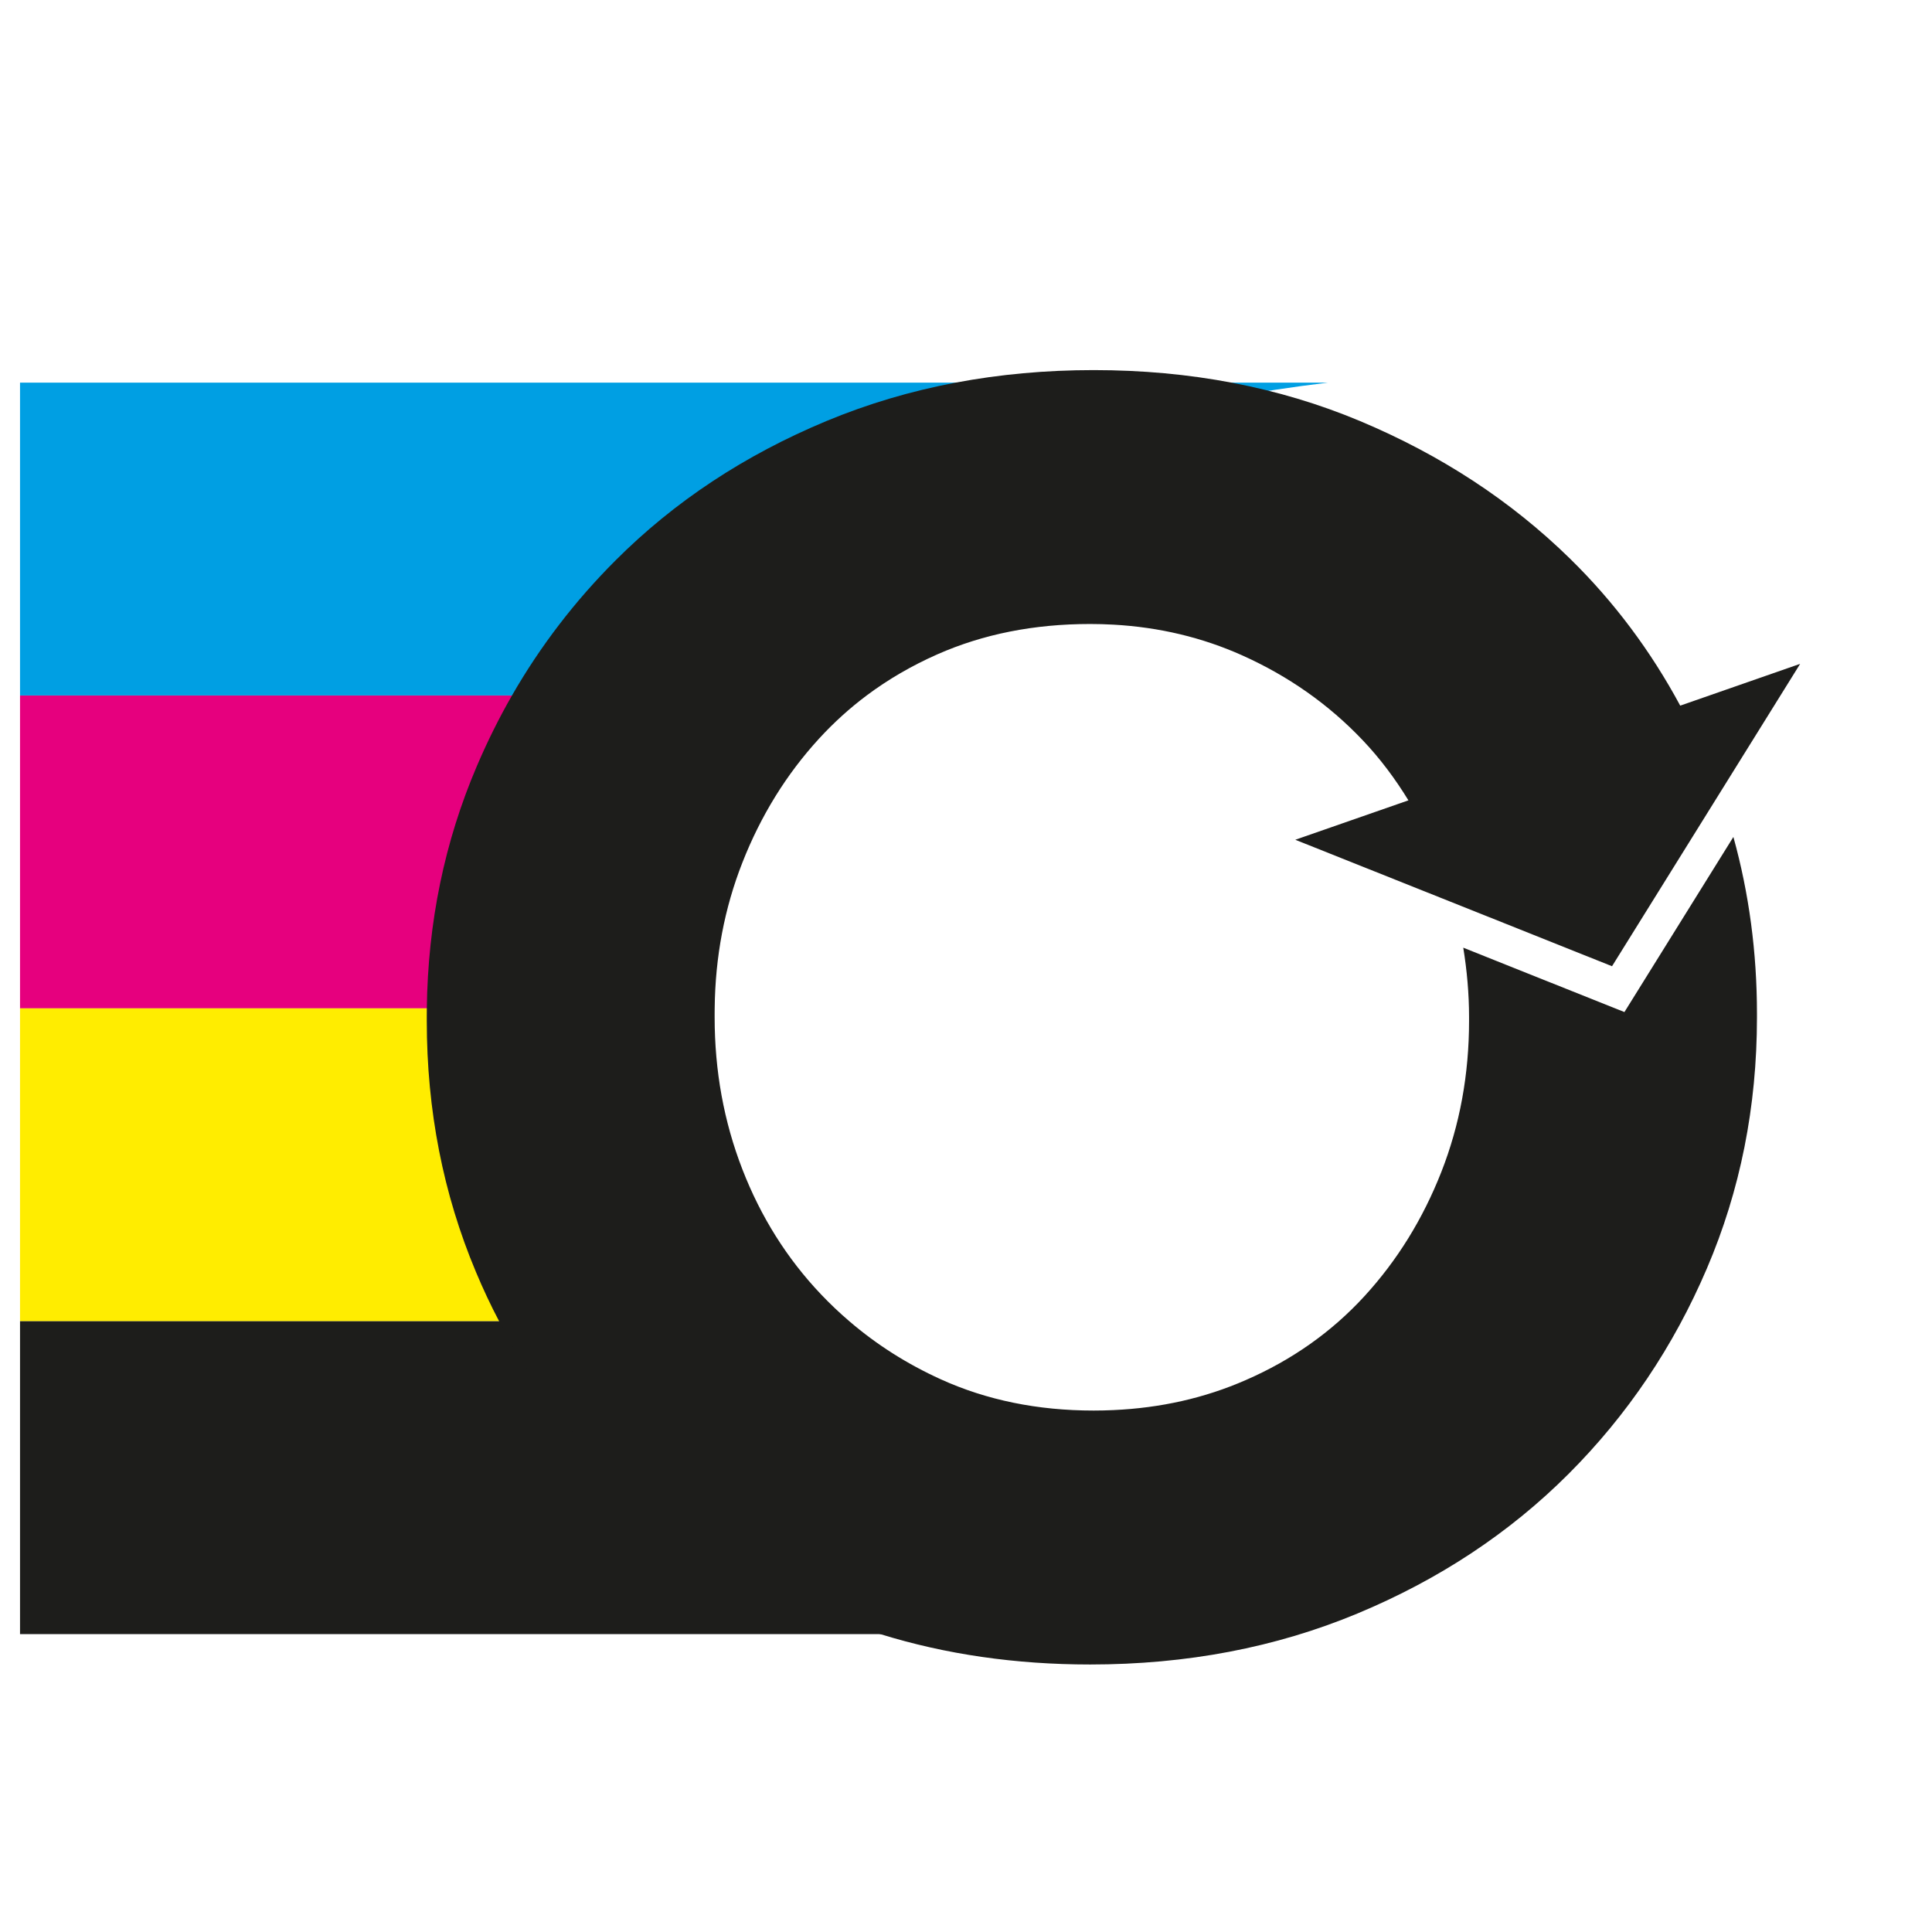<?xml version="1.0" encoding="UTF-8"?>
<svg data-bbox="5.182 95.78 460.698 334.99" text-rendering="geometricPrecision" shape-rendering="geometricPrecision" viewBox="0 0 500 500" xmlns="http://www.w3.org/2000/svg" data-type="color">
    <g>
        <path fill="#009fe3" d="M343.633 99.03c-18.466 2.21-36.122 5.51-53.047 9.94-33.55 8.8-62.432 20.81-86.677 36.09-16.64 10.48-30.82 22.12-42.505 34.93H5.182V99.02h338.451z" data-color="1"/>
        <path fill="#e6007e" d="M161.42 180a160 160 0 0 0-14.433 18.28c-13.258 19.52-20.102 40.42-20.562 62.69H5.182V180z" data-color="2"/>
        <path fill="#ffed00" d="M156.132 341.93H5.182v-80.97h121.259c-.016.77-.016 1.54-.016 2.32v.93c0 23.13 6.716 44.8 20.212 64.99a146 146 0 0 0 9.511 12.73z" data-color="3"/>
        <path fill="#1d1d1b" d="M312.735 422.9H5.182v-80.97h150.95c12.353 14.96 28.056 28.31 47.062 40.02 24.23 14.97 53 26.84 86.312 35.63 7.574 2 15.322 3.78 23.245 5.32z" data-color="4"/>
        <path fill="#1d1d1b" d="M448.61 216.64c4.03 14.54 6.09 29.77 6.09 45.72v.93c0 23.13-4.32 44.8-12.96 64.99-8.64 20.22-20.58 37.95-35.85 53.22-15.28 15.26-33.48 27.29-54.6 36.08-21.13 8.8-44.18 13.19-69.17 13.19-19.29 0-37.4-2.62-54.31-7.87-4.99-1.54-9.87-3.32-14.64-5.32-20.97-8.78-39.09-20.66-54.36-35.63-11.97-11.71-21.85-25.06-29.64-40.02-2.17-4.12-4.16-8.36-5.99-12.73-8.49-20.19-12.73-41.86-12.73-64.99v-.93c0-.78 0-1.55.01-2.32.28-22.27 4.6-43.17 12.95-62.69 2.7-6.33 5.73-12.43 9.09-18.28 7.36-12.81 16.29-24.45 26.77-34.93 15.26-15.28 33.46-27.29 54.59-36.09 10.65-4.43 21.78-7.74 33.41-9.94 11.46-2.16 23.38-3.25 35.77-3.25 24.98 0 47.95 4.4 68.94 13.19 20.97 8.8 39.09 20.67 54.36 35.63 11.42 11.19 20.89 23.89 28.5 38.02l31.04-10.82-48.69 78.26-24.5-9.79-57.47-22.94 29.28-10.2c-3.43-5.59-7.32-10.82-11.84-15.57-8.78-9.25-19.19-16.58-31.22-21.97-10.3-4.61-21.4-7.27-33.27-7.93-1.99-.11-4.01-.17-6.05-.17-14.51 0-27.7 2.62-39.57 7.87-6.63 2.93-12.71 6.48-18.28 10.64-4.42 3.32-8.5 7.02-12.25 11.1-8.49 9.26-15.12 19.97-19.9 32.16-4.62 11.77-7.02 24.34-7.16 37.7-.01.46-.01.93-.01 1.39v.93c0 13.87 2.39 26.99 7.17 39.32 4.78 12.34 11.57 23.13 20.36 32.38 2.33 2.45 4.76 4.76 7.31 6.94 7.05 6.06 14.96 11.08 23.68 15.04 11.87 5.39 25.06 8.09 39.57 8.09 1.72 0 3.43-.04 5.12-.12 12.23-.55 23.63-3.12 34.2-7.75 12.03-5.23 22.28-12.48 30.77-21.74 8.48-9.25 15.1-19.96 19.89-32.15q7.17-18.285 7.17-39.09v-.93c0-6.16-.55-12.15-1.5-18.01l15.36 6.14 26.35 10.52 28.18-45.29z" data-color="4"/>
    </g>
</svg>
